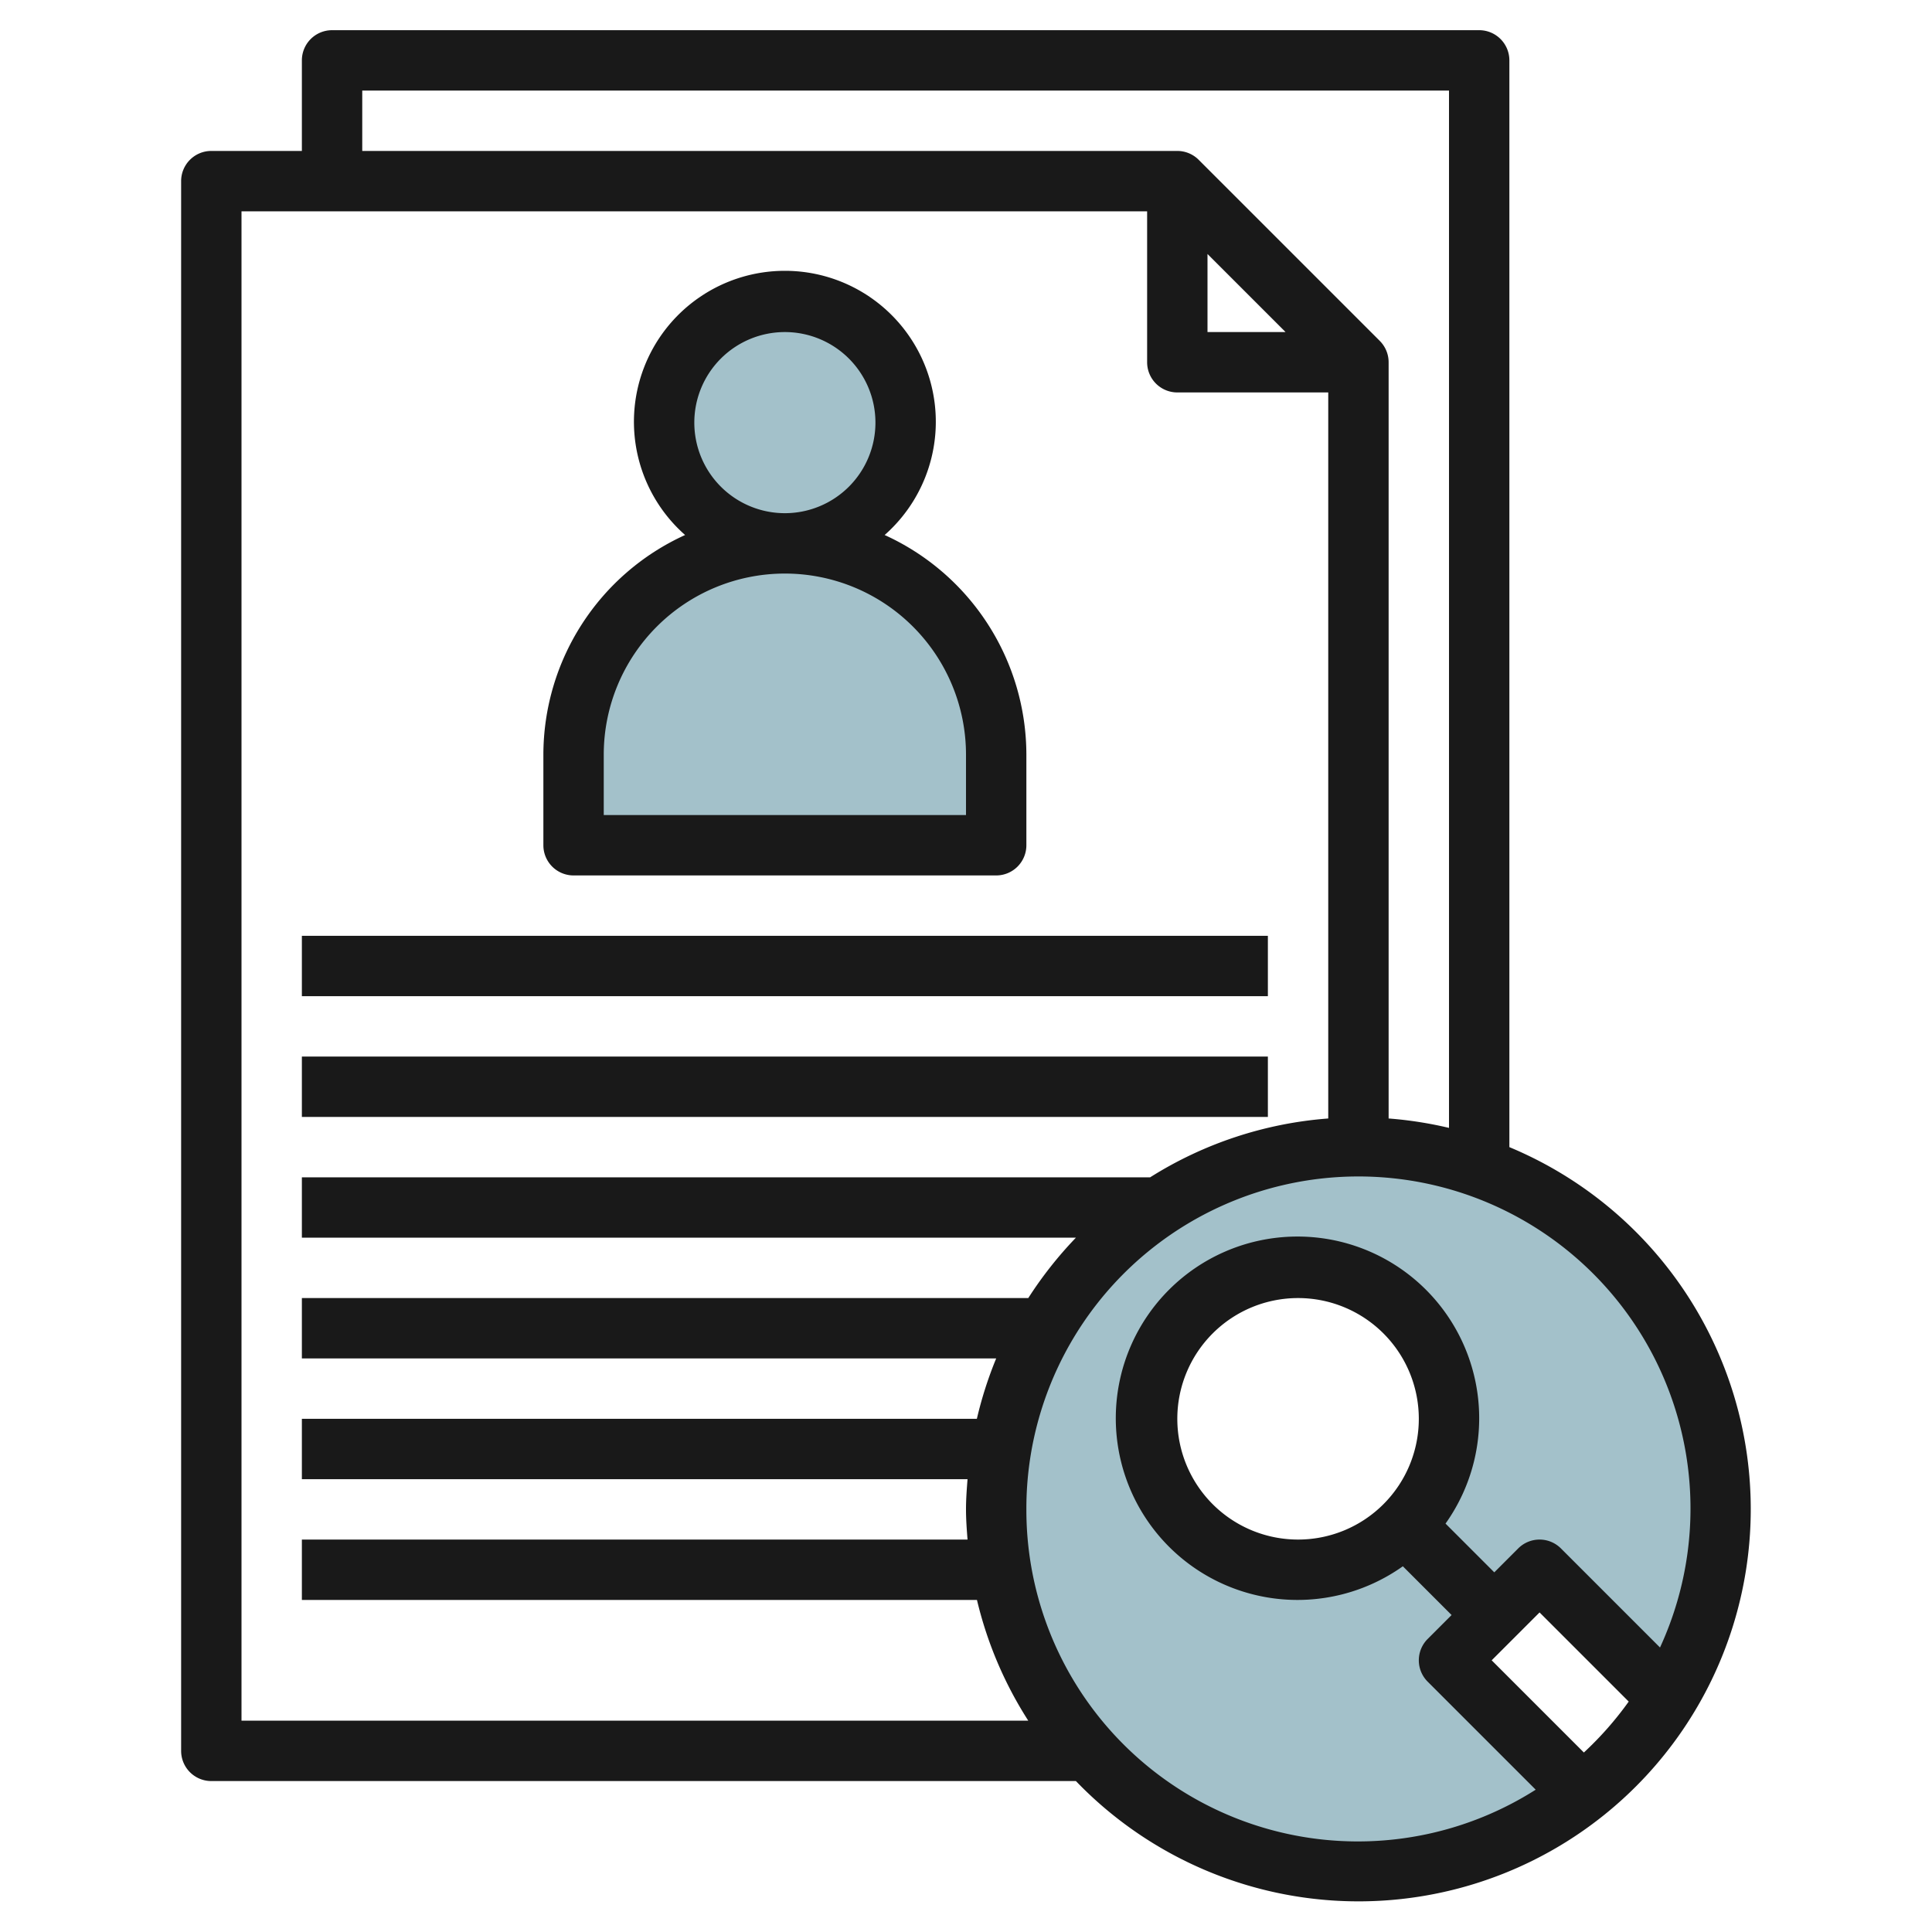 <svg height="512" viewBox="0 0 64 64" width="512" xmlns="http://www.w3.org/2000/svg"><g id="Layer_8" data-name="Layer 8"><path d="m51 52 4.237 4.237a12.007 12.007 0 1 0 -2.818 3.182l-4.419-4.419zm-8 0a5 5 0 1 1 5-5 5 5 0 0 1 -5 5z" fill="#a3c1ca"/><circle cx="26" cy="14" fill="#a3c1ca" r="4"/><path d="m33 25a7 7 0 0 0 -14 0v3h14z" fill="#a3c1ca"/><g fill="#191919"><path d="m19 29h14a1 1 0 0 0 1-1v-3a8.005 8.005 0 0 0 -4.695-7.277 5 5 0 1 0 -6.61 0 8.005 8.005 0 0 0 -4.695 7.277v3a1 1 0 0 0 1 1zm4-15a3 3 0 1 1 3 3 3 3 0 0 1 -3-3zm-3 11a6 6 0 0 1 12 0v2h-12z"/><path d="m10 31h32v2h-32z"/><path d="m10 35h32v2h-32z"/><path d="m50 38v-36a1 1 0 0 0 -1-1h-38a1 1 0 0 0 -1 1v3h-3a1 1 0 0 0 -1 1v52a1 1 0 0 0 1 1h28.641a12.992 12.992 0 1 0 14.359-21zm-38-35h36v34.363a12.92 12.92 0 0 0 -2-.312v-25.051a1 1 0 0 0 -.293-.707l-6-6a1 1 0 0 0 -.707-.293h-27zm28 5.414 2.586 2.586h-2.586zm-32 48.586v-50h30v5a1 1 0 0 0 1 1h5v24.051a12.885 12.885 0 0 0 -5.9 1.949h-28.1v2h25.641a13.052 13.052 0 0 0 -1.578 2h-24.063v2h23a12.985 12.985 0 0 0 -.64 2h-22.36v2h22.051c-.026.331-.051.662-.051 1s.025.669.051 1h-22.051v2h22.363a12.944 12.944 0 0 0 1.7 4zm26-7a11 11 0 1 1 20.99 4.576l-3.283-3.283a1 1 0 0 0 -1.414 0l-.793.793-1.615-1.615a6.019 6.019 0 1 0 -1.414 1.414l1.615 1.615-.793.793a1 1 0 0 0 0 1.414l3.579 3.579a10.981 10.981 0 0 1 -16.872-9.286zm9 1a4 4 0 1 1 4-4 4 4 0 0 1 -4 4zm9.468 7.054-3.054-3.054 1.586-1.586 2.953 2.953a11.09 11.09 0 0 1 -1.485 1.687z"/></g></g></svg>